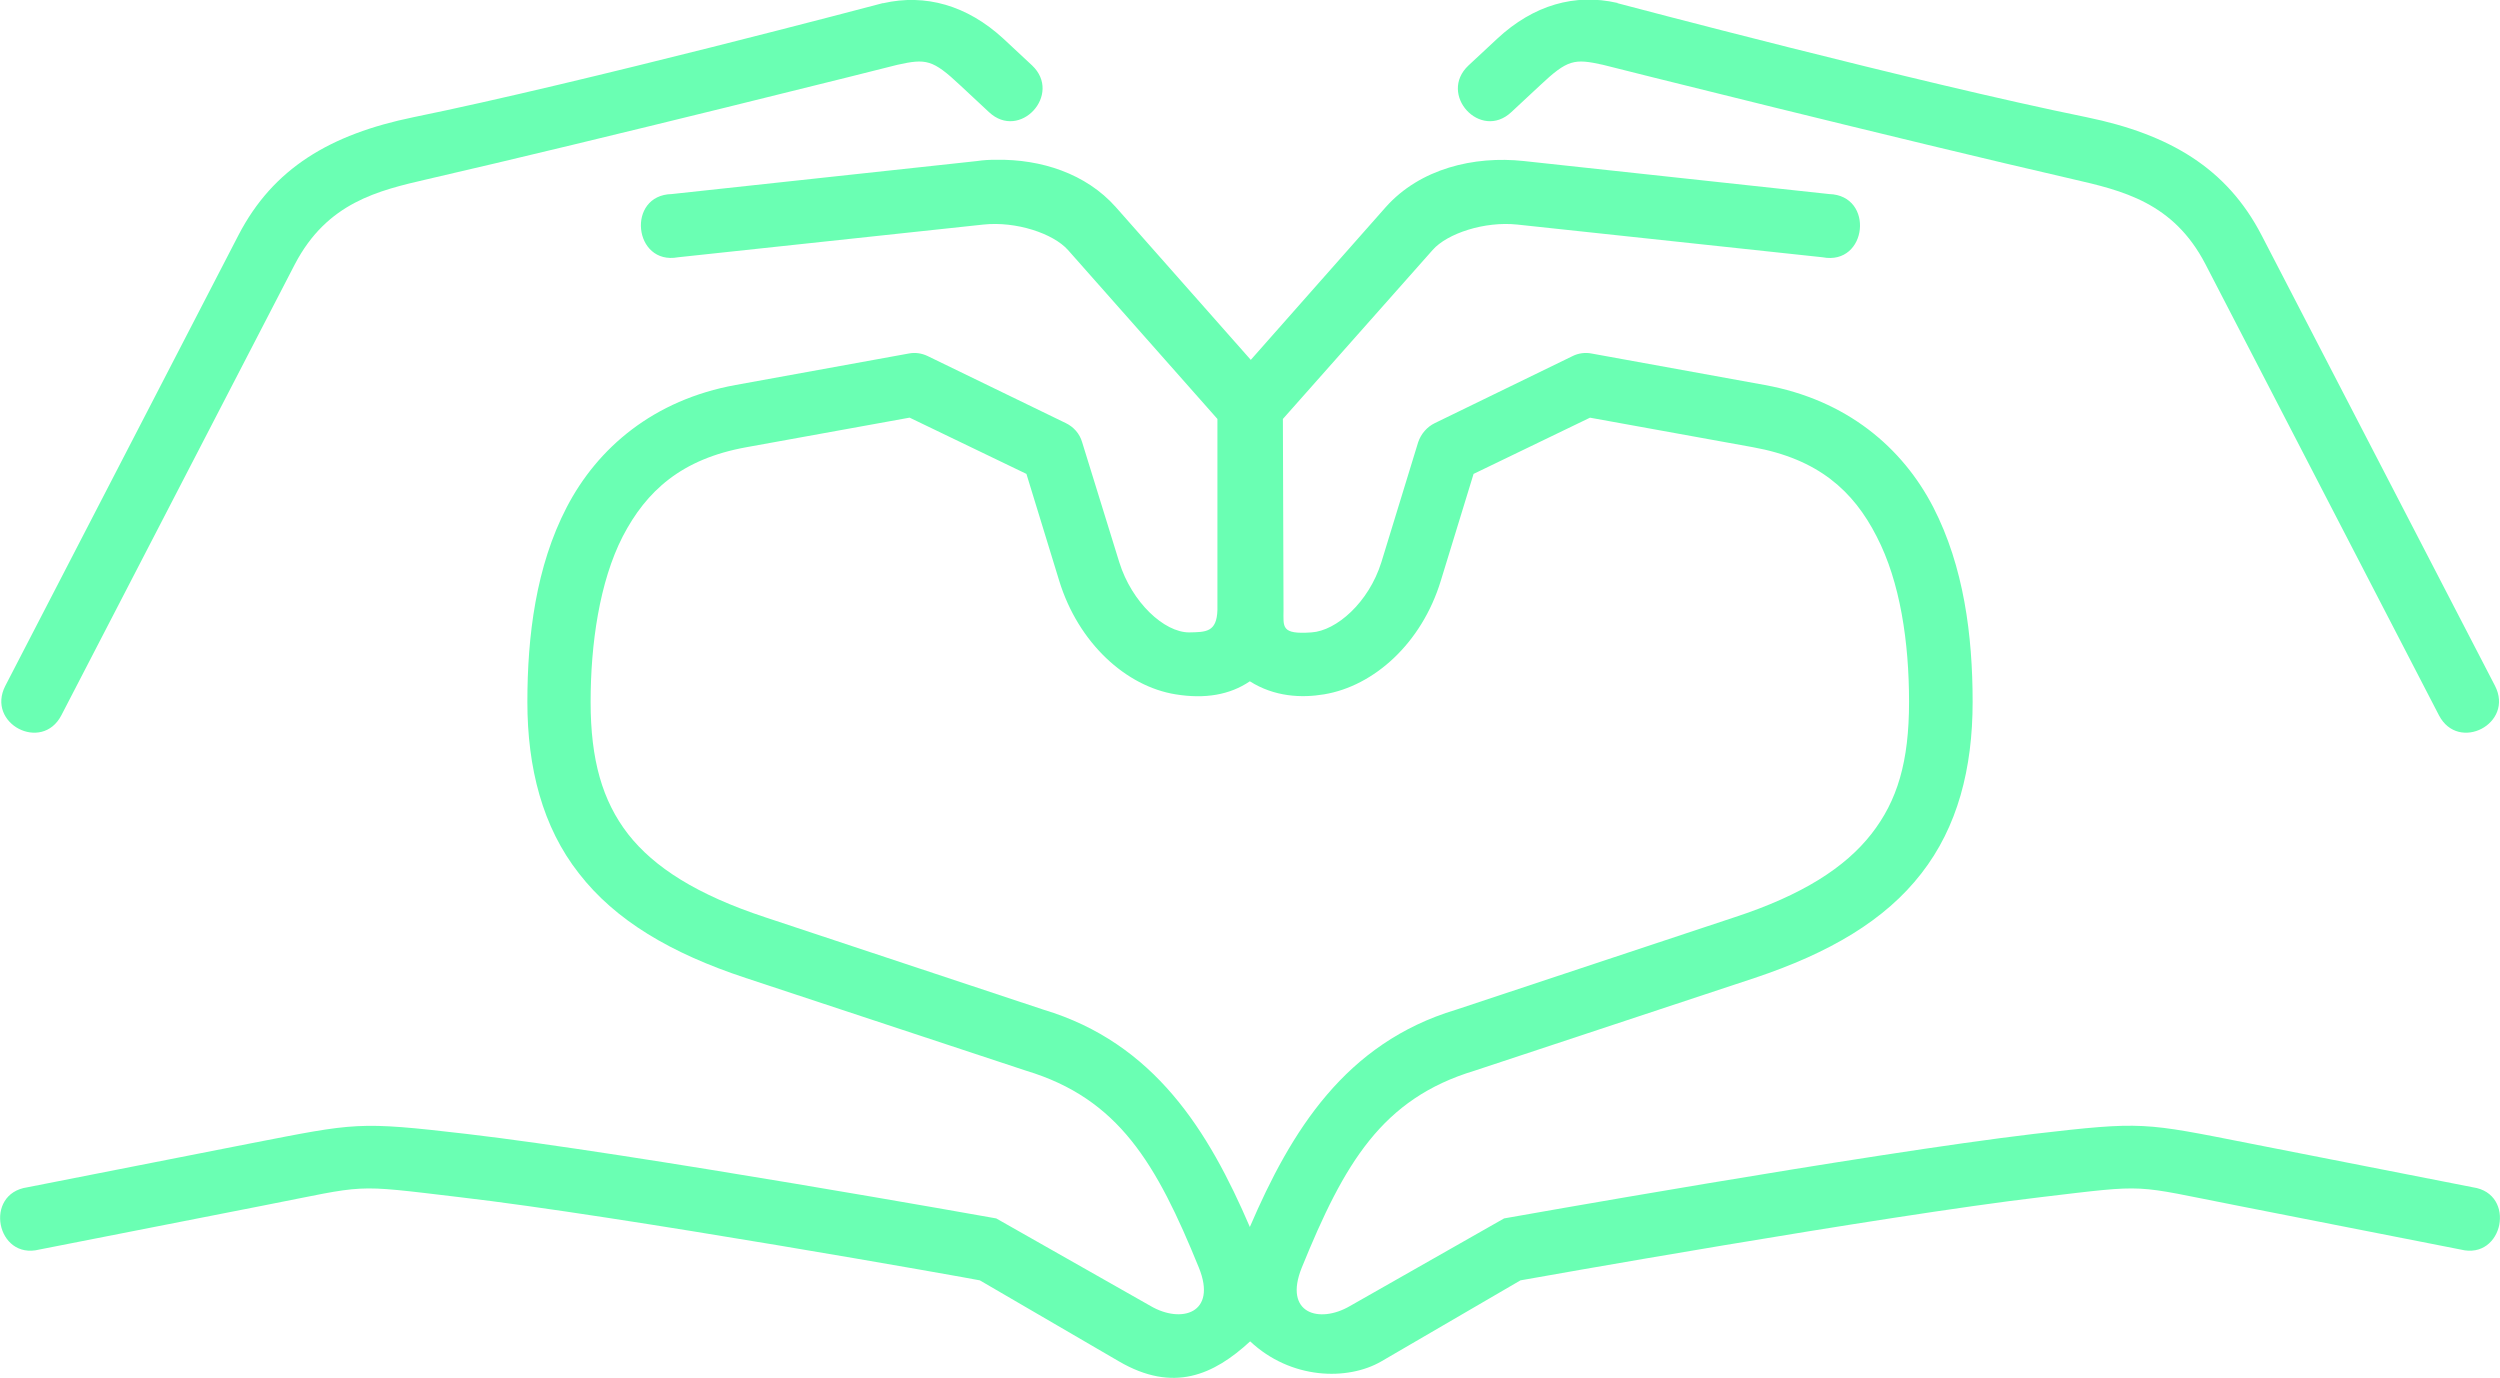 <svg width="98" height="54" viewBox="0 0 98 54" fill="none" xmlns="http://www.w3.org/2000/svg">
<g clip-path="url(#clip0_2128_1747)">
<path d="M35.66 16.373L40.236 18.577L41.519 22.76C42.271 25.213 44.146 26.907 46.083 27.218C47.23 27.405 48.204 27.243 48.994 26.707C49.956 27.317 51.017 27.367 51.905 27.218C53.854 26.894 55.729 25.226 56.481 22.76L57.764 18.577L62.328 16.373L68.717 17.531C71.27 17.992 72.652 19.237 73.565 21.03C74.49 22.81 74.835 25.176 74.835 27.517C74.835 29.857 74.379 31.389 73.355 32.696C72.331 34.004 70.654 35.087 67.989 35.958L57.073 39.582C52.731 40.889 50.61 44.338 48.994 48.098C47.378 44.338 45.256 40.889 40.914 39.582L29.998 35.958C27.322 35.074 25.644 34.004 24.62 32.696C23.609 31.389 23.152 29.783 23.152 27.517C23.152 25.25 23.498 22.81 24.41 21.03C25.336 19.249 26.705 17.992 29.258 17.531L35.648 16.373H35.66ZM39.04 6.263C38.793 6.263 38.546 6.275 38.3 6.313L26.335 7.607C24.546 7.645 24.83 10.409 26.581 10.085L38.546 8.803C39.829 8.666 41.285 9.151 41.864 9.799L47.723 16.423V23.906C47.699 24.79 47.267 24.777 46.613 24.79C45.639 24.79 44.368 23.619 43.875 22.038L42.419 17.332C42.321 16.995 42.086 16.734 41.778 16.585L36.363 13.957C36.129 13.845 35.87 13.808 35.623 13.858L28.839 15.091C25.619 15.676 23.424 17.556 22.215 19.884C21.006 22.212 20.673 24.939 20.673 27.517C20.673 30.094 21.265 32.422 22.696 34.24C24.114 36.071 26.285 37.365 29.233 38.337L40.224 41.972C43.85 43.068 45.33 45.596 46.996 49.692C47.723 51.485 46.305 51.896 45.108 51.198L39.052 47.762C39.052 47.762 24.793 45.209 18.293 44.45C14 43.952 13.975 44.014 9.806 44.824C6.895 45.396 1.073 46.542 1.073 46.542C-0.654 46.791 -0.136 49.406 1.542 48.982C1.542 48.982 7.364 47.837 10.287 47.264C14.493 46.442 13.704 46.417 18.009 46.928C24.238 47.65 38.139 50.128 38.41 50.19L43.862 53.365C45.996 54.61 47.575 53.9 49.006 52.581C50.597 54.075 52.818 54.137 54.15 53.365L59.602 50.19C59.873 50.14 73.787 47.662 80.004 46.928C84.308 46.417 83.519 46.442 87.725 47.264C90.636 47.837 96.458 48.982 96.458 48.982C98.136 49.406 98.654 46.791 96.939 46.542C96.939 46.542 91.117 45.396 88.194 44.824C84.025 44.002 84.012 43.952 79.72 44.45C73.207 45.222 58.96 47.762 58.96 47.762L52.916 51.198C51.72 51.896 50.301 51.497 51.029 49.692C52.694 45.596 54.174 43.068 57.801 41.972L68.779 38.337C71.727 37.353 73.898 36.071 75.316 34.24C76.735 32.422 77.327 30.131 77.327 27.517C77.327 24.902 76.981 22.212 75.785 19.884C74.576 17.543 72.393 15.676 69.174 15.091L62.389 13.858C62.143 13.808 61.871 13.845 61.649 13.957L56.247 16.585C55.938 16.734 55.704 17.008 55.593 17.332L54.15 22.038C53.656 23.619 52.386 24.728 51.411 24.79C50.203 24.877 50.314 24.578 50.314 23.906L50.289 16.423L56.16 9.799C56.728 9.151 58.196 8.666 59.478 8.803L71.443 10.085C73.207 10.421 73.491 7.657 71.702 7.607L59.737 6.313C57.776 6.101 55.667 6.611 54.322 8.118L49.031 14.107L43.739 8.118C42.567 6.798 40.803 6.238 39.064 6.263H39.04Z" fill="#6AFFB3"/>
<path d="M63.401 0.124C63.401 0.124 75.181 3.25 81.792 4.594C85.061 5.267 87.293 6.599 88.65 9.214L97.803 26.882C98.567 28.363 96.372 29.509 95.607 28.04L86.455 10.359C85.197 7.931 83.198 7.471 81.249 7.022C74.638 5.503 62.858 2.552 62.834 2.54C61.711 2.291 61.452 2.328 60.367 3.349L59.244 4.395C58.035 5.528 56.358 3.698 57.566 2.565L58.689 1.519C60.12 0.187 61.748 -0.262 63.389 0.112H63.413L63.401 0.124Z" fill="#6AFFB3"/>
<path d="M34.599 0.125C34.599 0.125 22.807 3.25 16.208 4.594C12.939 5.267 10.707 6.599 9.35 9.214L0.21 26.882C-0.555 28.363 1.641 29.509 2.405 28.04L11.558 10.359C12.828 7.931 14.826 7.471 16.763 7.022C23.374 5.503 35.154 2.553 35.179 2.54C36.301 2.291 36.56 2.328 37.646 3.349L38.768 4.395C39.977 5.528 41.655 3.698 40.458 2.565L39.336 1.519C37.905 0.199 36.264 -0.249 34.624 0.125H34.599Z" fill="#6AFFB3"/>
</g>
<defs>
<clipPath id="clip0_2128_1747">
<rect width="98" height="54" fill="white"/>
</clipPath>
</defs>
</svg>
